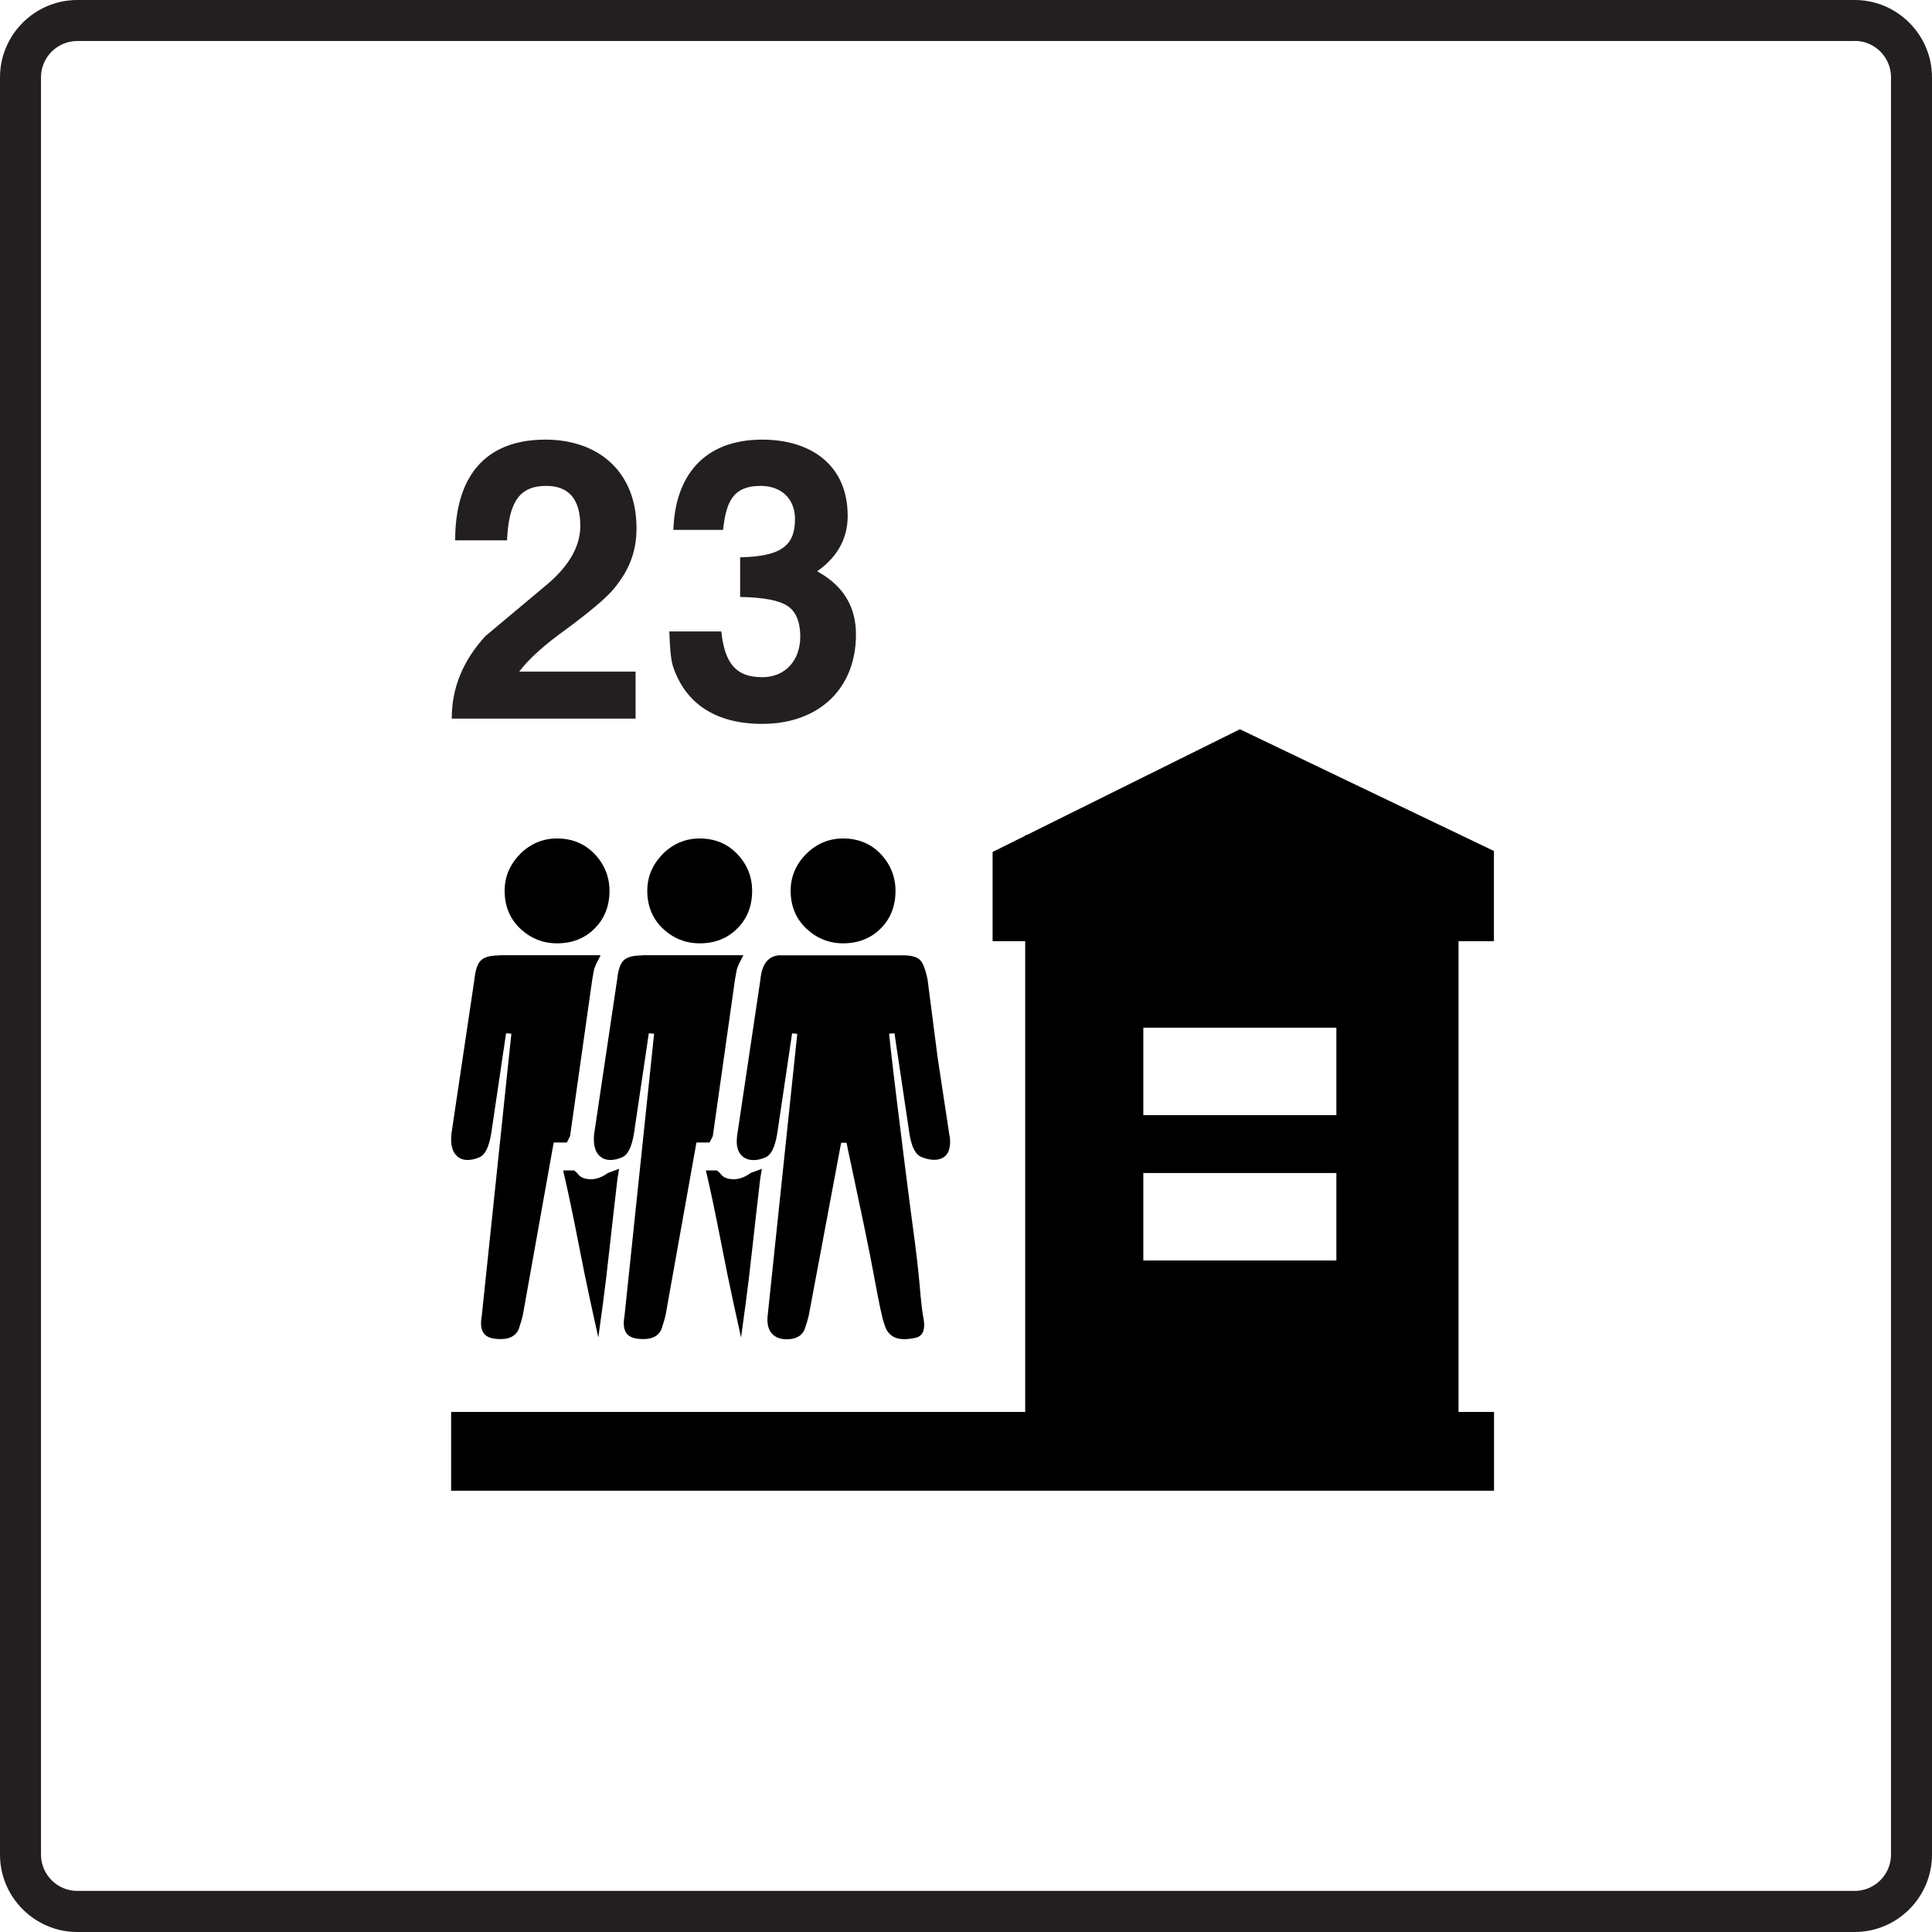 <?xml version="1.0" encoding="UTF-8"?>
<svg id="Layer_1" data-name="Layer 1" xmlns="http://www.w3.org/2000/svg" viewBox="0 0 186.64 186.64">
  <defs>
    <style>
      .cls-1, .cls-2 {
        stroke-width: 0px;
      }

      .cls-2 {
        fill: #231f20;
      }
    </style>
  </defs>
  <g>
    <g>
      <path class="cls-1" d="M75.09,92.31c-.66.09-1.48.58-1.63,2.32l-2.23,14.94c-.14.9-.03,1.56.35,1.99.2.23.57.51,1.22.51.37,0,.75-.09,1.14-.26.54-.23.89-.9,1.13-2.21l1.45-9.77.5.04-2.87,27.32c-.06.71.08,1.26.43,1.65.33.36.8.54,1.43.54,1.23,0,1.62-.66,1.75-1.04.15-.43.27-.84.37-1.26l3.13-16.69h.52c.08.4.22,1.12.5,2.39.37,1.72.76,3.58,1.18,5.58.42,1.99.79,3.88,1.11,5.64.41,2.17.56,2.82.63,3.07.02.15.08.42.3,1.05.27.81.91,1.25,1.83,1.25.42,0,.83-.06,1.21-.16.68-.19.89-.89.63-2.09-.08-.43-.2-1.44-.33-3-.14-1.57-.35-3.41-.64-5.48-.27-2.04-.55-4.18-.83-6.42-.28-2.23-.53-4.3-.77-6.21-.23-1.9-.42-3.48-.56-4.74-.07-.61-.12-1.08-.15-1.41l.52-.04,1.46,9.79c.23,1.3.6,1.97,1.21,2.19,1.31.51,2.36.2,2.61-.76.12-.45.13-.97.01-1.49l-1.12-7.39-.98-7.59c-.28-1.26-.52-1.63-.72-1.83-.32-.31-.85-.45-1.67-.45h-12.09Z"/>
      <path class="cls-1" d="M77.88,82.5c-.99.99-1.5,2.19-1.5,3.56,0,1.47.51,2.7,1.52,3.65,1,.94,2.19,1.42,3.55,1.42,1.45,0,2.68-.48,3.63-1.43.95-.95,1.43-2.17,1.43-3.64,0-1.35-.48-2.55-1.42-3.55-.95-1-2.18-1.51-3.64-1.51-1.37,0-2.57.5-3.57,1.5"/>
    </g>
    <path class="cls-1" d="M64.03,82.5c-.99,1-1.5,2.19-1.5,3.56,0,1.47.51,2.7,1.51,3.65,1,.94,2.19,1.42,3.56,1.42,1.46,0,2.68-.48,3.62-1.43.96-.95,1.44-2.17,1.44-3.64,0-1.35-.48-2.55-1.43-3.55-.95-1-2.17-1.51-3.64-1.51-1.37,0-2.57.51-3.57,1.5"/>
    <path class="cls-1" d="M62.03,92.3c-.81,0-1.36.13-1.69.4-.39.3-.61.9-.72,1.92l-2.23,14.98c-.08.93.08,1.59.46,2,.19.2.53.46,1.11.46.37,0,.75-.09,1.14-.26.54-.23.89-.9,1.13-2.21l1.45-9.77.51.04-2.86,27.27c-.13.71-.08,1.24.14,1.59.34.58,1.13.64,1.7.64,1.23,0,1.63-.65,1.76-1.04.14-.44.27-.84.37-1.28l2.98-16.67h1.27l.31-.61,2.14-15.11c.09-.53.16-.9.2-1.07l.17-.43.44-.87h-9.77Z"/>
    <path class="cls-1" d="M72.5,113.33c-.55.39-1.09.59-1.61.59-.84,0-1.16-.33-1.32-.58l-.31-.27h-1.07l.17.73c.36,1.57.77,3.52,1.25,5.98.47,2.43.89,4.48,1.26,6.16l.72,3.27.45-3.32c.19-1.39.4-3.15.63-5.25.23-2.09.49-4.35.77-6.76l.16-.97-1.1.41h0Z"/>
    <path class="cls-1" d="M50.25,82.5c-.99,1-1.5,2.19-1.5,3.56,0,1.47.51,2.7,1.51,3.65,1,.94,2.19,1.42,3.56,1.42,1.46,0,2.68-.48,3.62-1.43.96-.95,1.44-2.17,1.44-3.64,0-1.35-.48-2.55-1.43-3.55-.95-1-2.17-1.51-3.64-1.51-1.37,0-2.57.51-3.57,1.5"/>
    <path class="cls-1" d="M48.24,92.3c-.81,0-1.36.13-1.69.4-.39.3-.61.9-.72,1.92l-2.23,14.98c-.08.93.08,1.59.46,2,.19.2.53.46,1.11.46.37,0,.75-.09,1.14-.26.54-.23.89-.9,1.13-2.21l1.45-9.77.51.04-2.86,27.27c-.13.71-.08,1.24.14,1.59.34.58,1.13.64,1.7.64,1.23,0,1.63-.65,1.76-1.04.14-.44.27-.84.37-1.28l2.98-16.67h1.27l.31-.61,2.14-15.11c.09-.53.16-.9.2-1.07l.17-.43.44-.87h-9.77Z"/>
    <path class="cls-1" d="M58.71,113.33c-.55.39-1.09.59-1.61.59-.84,0-1.16-.33-1.32-.58l-.31-.27h-1.07l.17.73c.36,1.57.77,3.52,1.25,5.98.47,2.43.89,4.48,1.26,6.16l.72,3.27.45-3.32c.19-1.39.4-3.15.63-5.25.23-2.09.49-4.35.77-6.76l.16-.97-1.1.41h0Z"/>
  </g>
  <path class="cls-2" d="M179.17,3.95c1.94,0,3.51,1.58,3.51,3.51v171.7c0,1.94-1.58,3.51-3.51,3.51H7.47c-1.94,0-3.51-1.58-3.51-3.51V7.47c0-1.94,1.58-3.51,3.51-3.51h171.7M179.17,0H7.47C3.36,0,0,3.36,0,7.47v171.7C0,183.28,3.36,186.64,7.47,186.64h171.7c4.11,0,7.47-3.36,7.47-7.47V7.47C186.64,3.36,183.28,0,179.17,0h0Z"/>
  <g>
    <path class="cls-2" d="M61.41,69.42h-17.77c0-2.99,1.09-5.6,3.24-7.96l5.98-5.01c2.19-1.85,3.2-3.75,3.2-5.64,0-2.57-1.1-3.87-3.29-3.87-2.57,0-3.62,1.52-3.79,5.26h-5.01c0-5.98,2.74-9.73,8.72-9.73,5.1,0,8.8,3.08,8.8,8.55,0,2.23-.67,4-2.15,5.81-.76.93-2.32,2.23-4.59,3.92-2.19,1.56-3.71,2.95-4.59,4.13h11.24v4.55Z"/>
    <path class="cls-2" d="M69.68,61c.34,3.16,1.47,4.42,3.96,4.42,2.27,0,3.67-1.68,3.67-3.92,0-1.39-.42-2.44-1.22-2.95-.8-.55-2.32-.84-4.59-.88v-3.83c1.98-.04,3.33-.34,4.08-.88.84-.55,1.22-1.47,1.22-2.82,0-1.94-1.3-3.2-3.33-3.2-2.78,0-3.33,1.72-3.62,4.25h-4.8c.17-5.22,2.95-8.72,8.59-8.72,4.63,0,8.25,2.4,8.25,7.37,0,2.15-.97,3.96-2.95,5.35,2.53,1.39,3.75,3.41,3.75,6.11,0,5.22-3.58,8.63-9.06,8.63-4.51,0-7.45-1.98-8.63-5.6-.21-.72-.29-1.81-.34-3.33h5.01Z"/>
  </g>
  <path class="cls-1" d="M140.9,136.4v-55.72h-41.86v55.72h-55.46v7.61h100.75v-7.61h-3.42ZM129.1,121.77h-18.65v-8.45h18.65v8.45ZM129.1,107.73h-18.65v-8.45h18.65v8.45Z"/>
  <polygon class="cls-1" points="144.32 82.21 119.78 70.45 95.89 82.3 95.89 90.92 144.32 90.92 144.32 82.21"/>
</svg>
